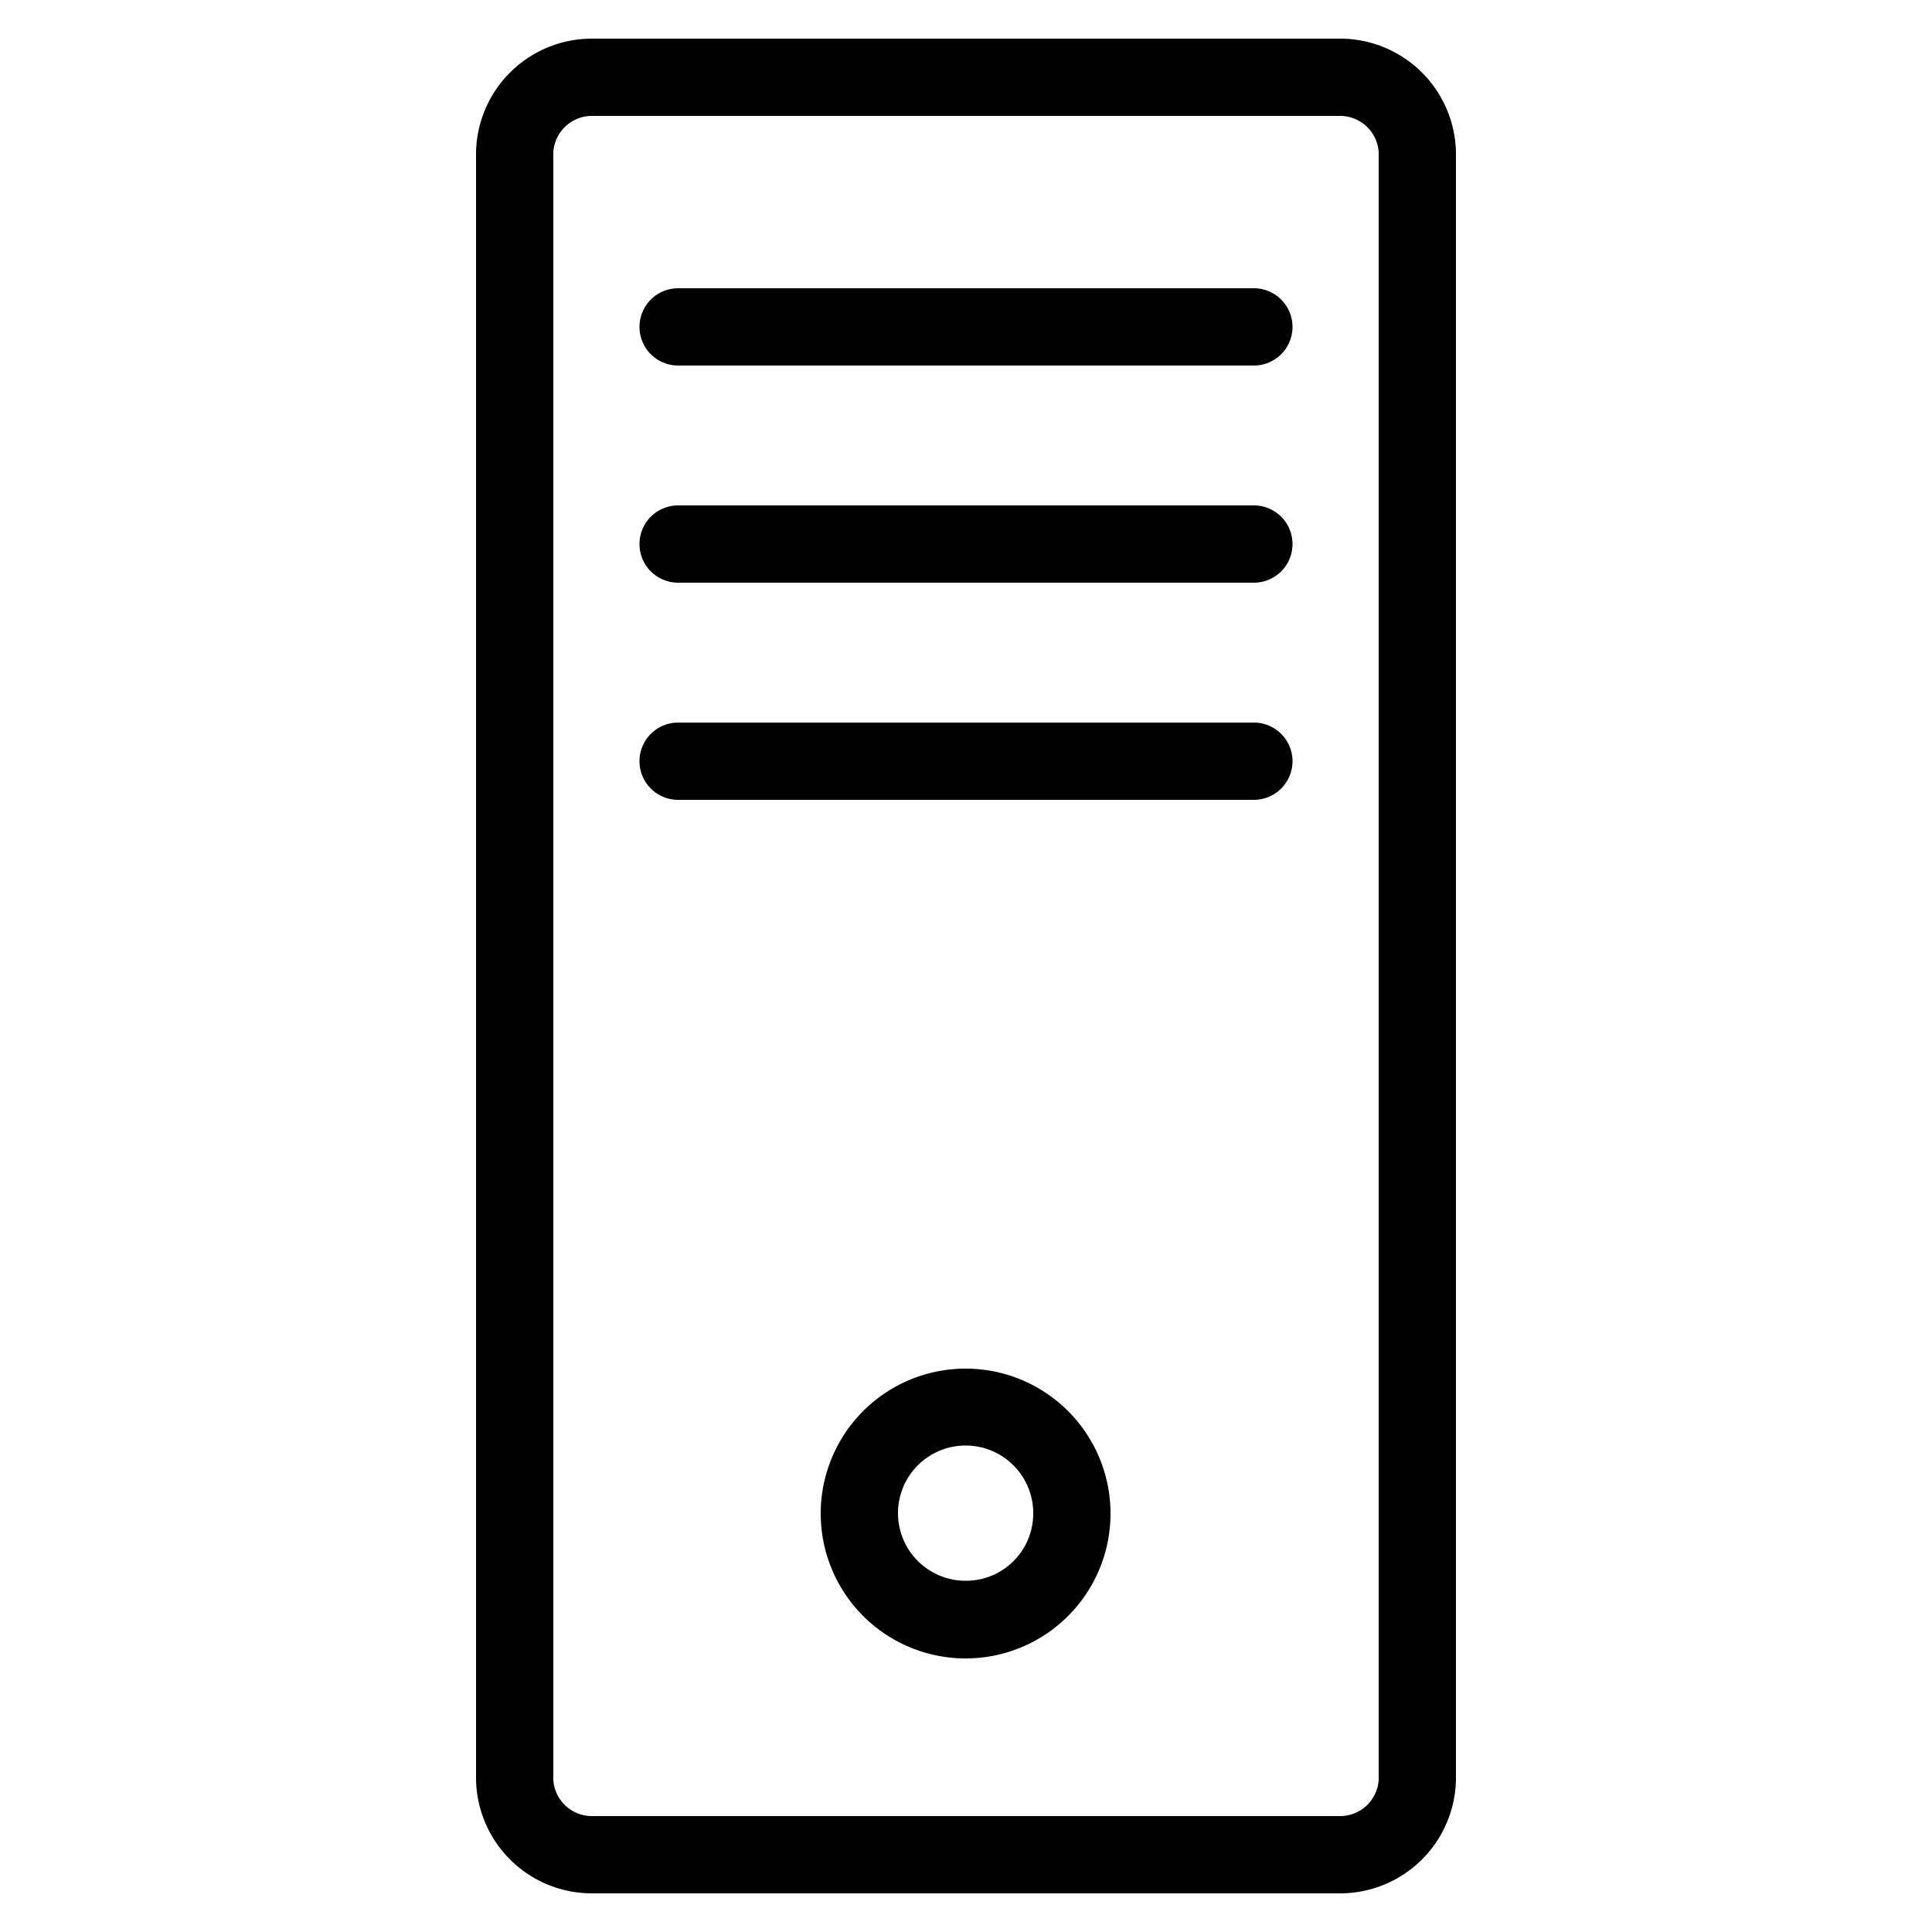 <?xml version="1.0"?>
<svg xmlns="http://www.w3.org/2000/svg" height="50px" width="50px" viewBox="0 0 50 50">
  <g id="svg">
    <title/>
    <path d="M34.68,1H15.32a3,3,0,0,0-3,2.94V46.06a3,3,0,0,0,3,2.94H34.68a3,3,0,0,0,3-2.94V3.94A3,3,0,0,0,34.68,1Zm1,45.06a1,1,0,0,1-1,.94H15.32a1,1,0,0,1-1-.94V3.94a1,1,0,0,1,1-.94H34.68a1,1,0,0,1,1,.94Z" style=""/>
    <path d="M32.45,7.46H17.55a1,1,0,1,0,0,2h14.9a1,1,0,0,0,0-2Z" style=""/>
    <path d="M32.45,13.08H17.55a1,1,0,0,0,0,2h14.9a1,1,0,0,0,0-2Z" style=""/>
    <path d="M32.45,18.7H17.55a1,1,0,0,0,0,2h14.9a1,1,0,0,0,0-2Z" style=""/>
    <path d="M25,35.42a3.75,3.75,0,1,0,3.74,3.75A3.75,3.75,0,0,0,25,35.42Zm0,5.49a1.75,1.75,0,1,1,1.74-1.74A1.74,1.74,0,0,1,25,40.91Z" style=""/>
  </g>
</svg>
